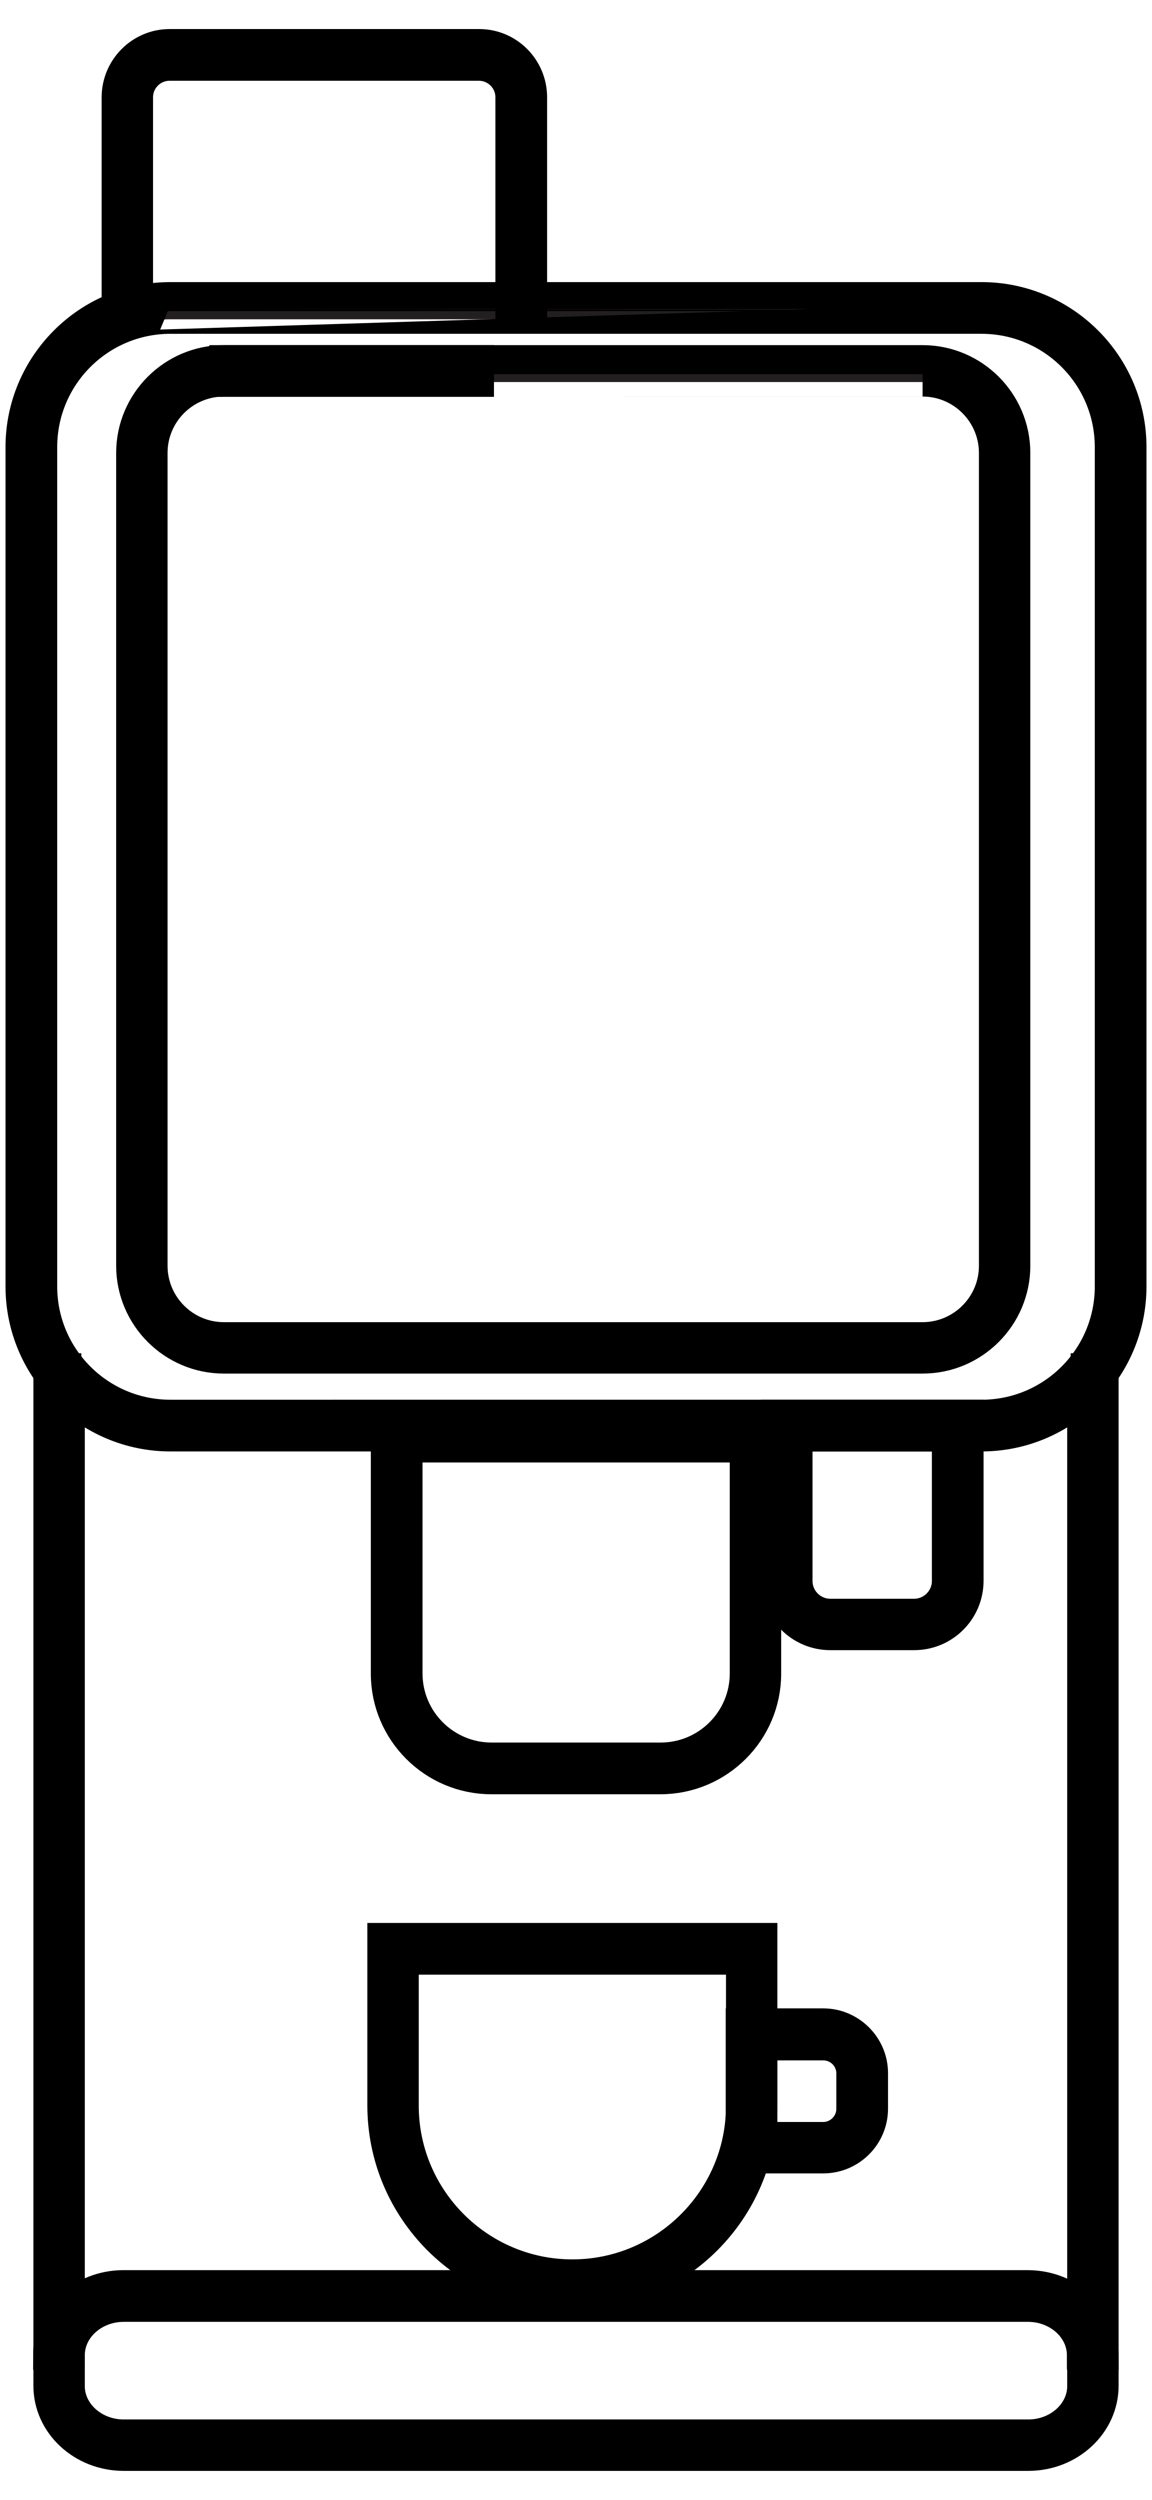 <?xml version="1.0" encoding="utf-8"?>
<!-- Generator: Adobe Illustrator 27.3.1, SVG Export Plug-In . SVG Version: 6.00 Build 0)  -->
<svg version="1.1" id="Layer_1" xmlns="http://www.w3.org/2000/svg" xmlns:xlink="http://www.w3.org/1999/xlink" x="0px" y="0px"
	 viewBox="0 0 396.7 860.5" style="enable-background:new 0 0 396.7 860.5;" xml:space="preserve">
<style type="text/css">
	.st0{fill:#231F20;stroke:#000000;stroke-width:10;stroke-miterlimit:10;}
</style>
<path class="st0" d="M354.1,845.5H42.6c-14.4,0-26.1-10.9-26.1-24.3V470.8H23v3.9h1.2v346.6c0,9.1,8.3,16.5,18.4,16.5h311.5
	c10.1,0,18.4-7.4,18.4-16.5V474.7h1.2v-3.9h6.5v350.4C380.2,834.6,368.5,845.5,354.1,845.5L354.1,845.5z"/>
<path class="st0" d="M380.2,810.7h-7.8c0-9.1-8.3-16.5-18.4-16.5H42.6c-10.1,0-18.4,7.4-18.4,16.5h-7.8c0-13.4,11.7-24.3,26.1-24.3
	h311.5C368.5,786.5,380.2,797.4,380.2,810.7L380.2,810.7z"/>
<path class="st0" d="M338,494.6H58.7c-28.5,0-51.8-23.2-51.8-51.8V153.9c0-28.5,23.2-51.8,51.8-51.8H338c28.5,0,51.8,23.2,51.8,51.8
	v288.9C389.8,471.3,366.6,494.6,338,494.6L338,494.6z M58.7,109.9c-24.3,0-44,19.7-44,44v288.9c0,24.3,19.7,44,44,44H338
	c24.3,0,44-19.7,44-44V153.9c0-24.3-19.7-44-44-44C338,109.9,58.7,109.9,58.7,109.9z"/>
<path class="st0" d="M317.7,467.8H77.1c-17.7,0-32.1-14.4-32.1-32.1V155.9c0-17.7,14.4-32.1,32.1-32.1h240.6
	c17.7,0,32.1,14.4,32.1,32.1v279.8C349.8,453.4,335.4,467.8,317.7,467.8L317.7,467.8z M77.1,131.5c-13.4,0-24.4,10.9-24.4,24.4
	v279.8c0,13.4,10.9,24.4,24.4,24.4h240.6c13.4,0,24.4-10.9,24.4-24.4V155.9c0-13.4-10.9-24.4-24.4-24.4
	C317.7,131.5,77.1,131.5,77.1,131.5z"/>
<path class="st0" d="M47.7,108.3H40V33.5C40,23.3,48.3,15,58.4,15h106.6c10.2,0,18.4,8.3,18.4,18.5V106h-7.8V33.5
	c0-5.9-4.8-10.7-10.7-10.7H58.4c-5.9,0-10.7,4.8-10.7,10.7V108.3z"/>
<rect x="77.1" y="123.8" class="st0" width="88" height="7.8"/>
<path class="st0" d="M227.4,612.6h-58.2c-20.1,0-36.5-16.4-36.5-36.5v-85.4H264v85.4C264,596.2,247.6,612.6,227.4,612.6L227.4,612.6
	z M140.5,498.4v77.6c0,15.9,12.9,28.8,28.8,28.8h58.2c15.9,0,28.8-12.9,28.8-28.8v-77.6L140.5,498.4L140.5,498.4z"/>
<path class="st0" d="M197.1,790.3c-36.2,0-65.6-29.4-65.6-65.6v-57.8h131.2v57.8C262.7,760.9,233.3,790.3,197.1,790.3L197.1,790.3z
	 M139.2,674.7v50.1c0,31.9,26,57.9,57.9,57.9s57.9-26,57.9-57.9v-50.1H139.2L139.2,674.7z"/>
<path class="st0" d="M283.5,743.1h-28.6v-46.8h28.6c9.5,0,17.3,7.8,17.3,17.3v12.2C300.8,735.4,293,743.1,283.5,743.1L283.5,743.1z
	 M262.7,735.4h20.8c5.2,0,9.5-4.3,9.5-9.5v-12.2c0-5.3-4.3-9.5-9.5-9.5h-20.8V735.4L262.7,735.4z"/>
<path class="st0" d="M314.8,563h-28.9c-10.4,0-18.9-8.5-18.9-18.9v-57.3h66.7v57.3C333.7,554.6,325.2,563,314.8,563L314.8,563z
	 M274.8,494.6v49.6c0,6.1,5,11.1,11.1,11.1h28.9c6.1,0,11.1-5,11.1-11.1v-49.6H274.8L274.8,494.6z"/>
</svg>
